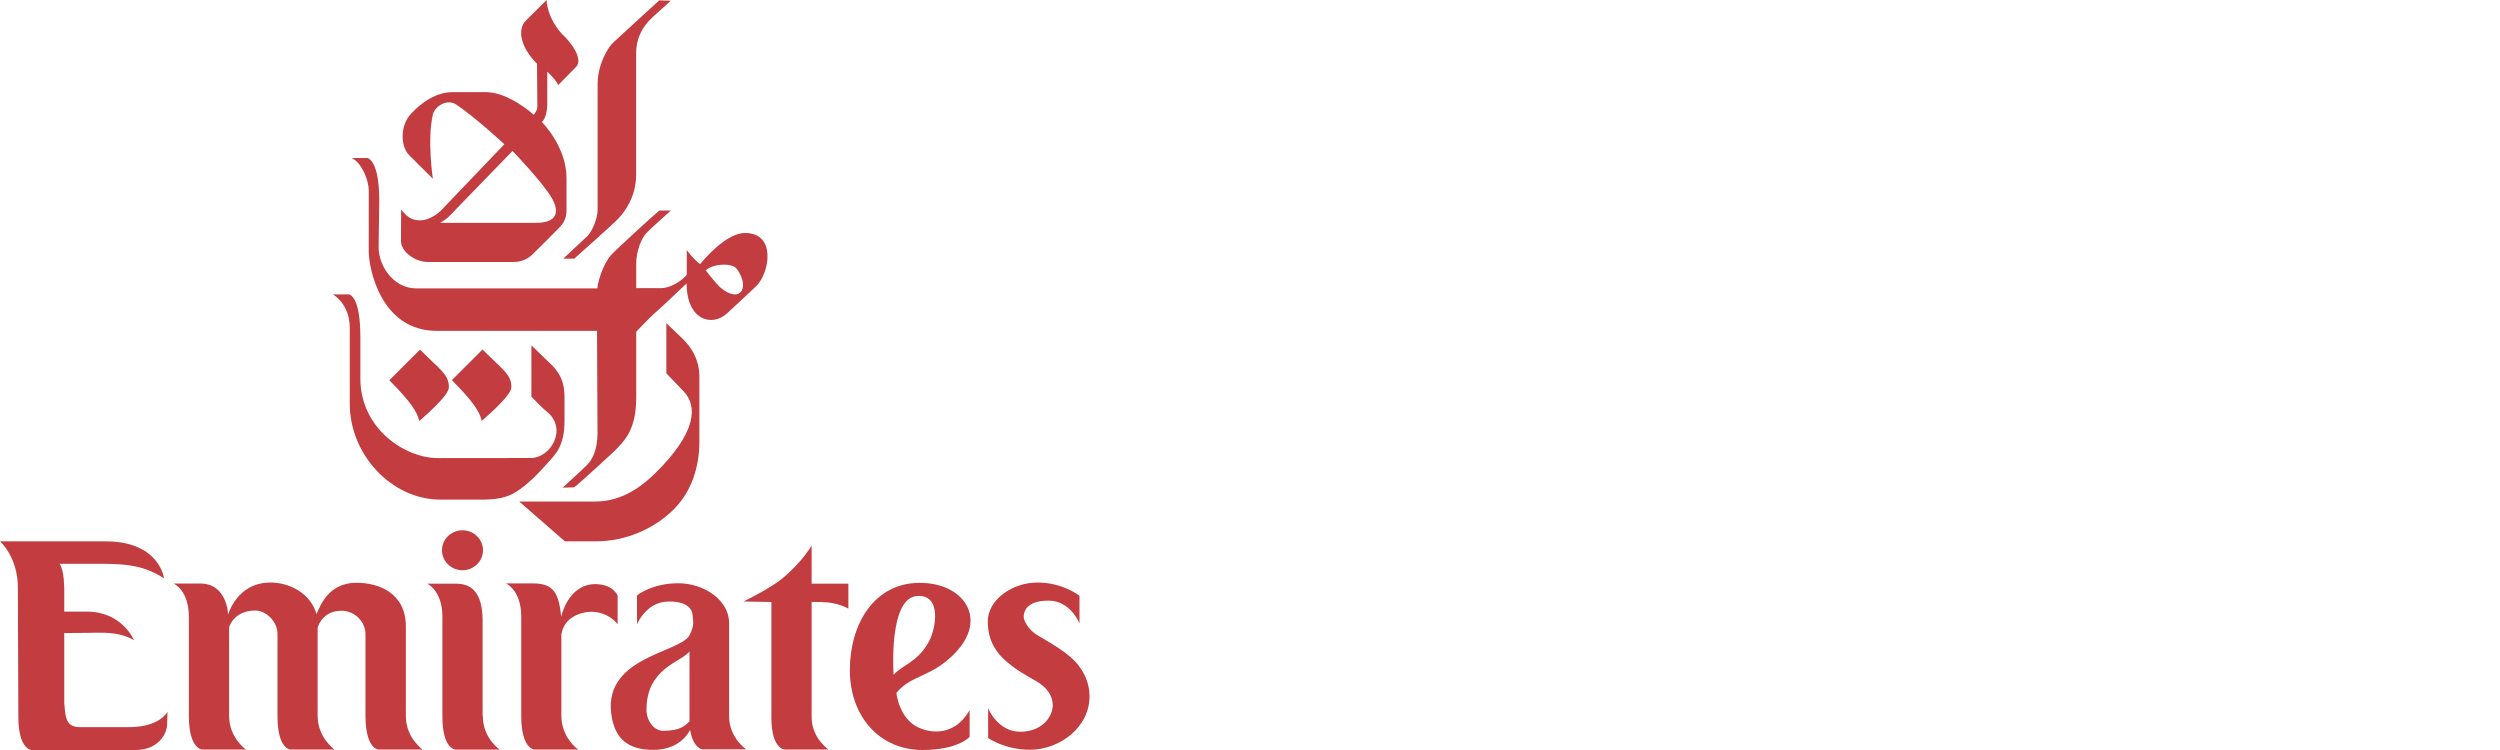 <?xml version="1.0" encoding="UTF-8"?>
<svg xmlns="http://www.w3.org/2000/svg" xmlns:xlink="http://www.w3.org/1999/xlink" width="200px" height="60px" viewBox="0 0 200 60" version="1.1">
  <g id="surface1">
    <rect x="0" y="0" width="200" height="60" style="fill:rgb(100%,100%,100%);fill-opacity:1;stroke:none;"></rect>
    <path style=" stroke:none;fill-rule:evenodd;fill:rgb(76.078%,23.529%,25.098%);fill-opacity:1;" d="M 48.93 3.539 C 48.68 3.801 47.809 5.109 47.809 6.738 C 47.809 7.129 47.809 16.461 47.809 16.801 C 47.801 17.512 47.359 18.52 47 18.879 C 46.75 19.129 45.199 20.539 45.059 20.691 L 45.941 20.691 C 46.23 20.43 49.211 17.789 49.52 17.43 C 49.93 16.969 50.891 15.801 50.891 13.961 L 50.891 4.301 C 50.891 2.852 51.57 2.051 51.922 1.66 C 52.281 1.262 53.449 0.281 53.66 0.059 L 52.738 0.031 C 52.52 0.25 49.23 3.219 48.922 3.539 Z M 41.539 40.121 L 45.191 43.309 L 47.641 43.309 C 50.129 43.309 52.398 42.25 53.898 40.75 C 55.398 39.25 55.949 37.23 55.949 35.352 L 55.949 30.121 C 55.949 28.359 54.852 27.34 54.539 27.031 C 54.371 26.859 53.309 25.859 53.309 25.859 L 53.309 29.871 C 53.309 29.871 54.48 31.078 54.711 31.328 C 55.789 32.48 55.781 34.578 52.352 37.922 C 51.75 38.5 50.039 40.121 47.68 40.121 Z M 41.539 40.121 "></path>
    <path style=" stroke:none;fill-rule:evenodd;fill:rgb(76.078%,23.529%,25.098%);fill-opacity:1;" d="M 51.699 18.66 C 51.289 19.09 50.898 20.141 50.898 21.07 L 50.898 23.051 L 52.91 23.051 C 53.691 23.051 54.719 22.34 54.941 21.961 C 54.949 21.93 54.941 20 54.941 20 C 54.941 20 55.461 20.738 56.012 21.129 C 56.219 20.871 58.051 18.648 59.578 18.641 C 62.141 18.621 61.559 21.84 60.512 22.879 C 60.172 23.211 58.66 24.602 58.199 25.039 C 56.988 26.191 54.93 25.641 54.93 22.672 C 54.93 22.672 52.711 24.781 52.379 25.051 C 52.051 25.328 50.898 26.539 50.898 26.539 L 50.898 31.762 C 50.898 34.262 50.078 35.102 49.391 35.852 C 49.121 36.141 46.309 38.711 45.93 38.988 L 45.012 39.012 C 45.012 39.012 46.66 37.512 46.988 37.172 C 47.371 36.781 47.801 35.988 47.801 34.672 C 47.801 34.34 47.762 26.469 47.762 26.469 L 34.941 26.469 C 30.48 26.469 29.531 21.52 29.5 20.199 C 29.5 19.809 29.5 15.859 29.5 15.25 C 29.5 14.441 28.98 13.07 28.148 12.641 L 29.41 12.641 C 29.551 12.699 30.34 13.02 30.34 16.051 C 30.34 16.051 30.289 19.578 30.289 19.77 C 30.289 21.309 31.512 23.07 33.281 23.07 L 47.789 23.07 C 47.801 22.672 48.191 21.191 48.891 20.398 C 49.289 19.961 52.398 17.109 52.75 16.84 L 53.672 16.84 C 53.531 16.961 52.031 18.309 51.691 18.66 Z M 56.461 21.629 C 56.461 21.629 57.301 22.738 57.699 23.059 C 59.262 24.309 60 22.969 58.961 21.531 C 58.551 20.961 56.941 21.129 56.461 21.629 Z M 56.461 21.629 "></path>
    <path style=" stroke:none;fill-rule:evenodd;fill:rgb(76.078%,23.529%,25.098%);fill-opacity:1;" d="M 40.91 30.98 C 40.91 31.68 38.672 33.539 38.539 33.672 C 38.379 32.922 37.809 32.078 36.148 30.41 L 38.602 27.961 C 40.238 29.602 40.91 29.949 40.91 30.969 Z M 45.16 2.91 C 45.648 3.398 46.711 4.73 46.07 5.371 C 45.512 5.93 44.641 6.82 44.641 6.82 C 44.602 6.5 43.781 5.73 43.781 5.73 C 43.781 5.73 43.781 8.09 43.781 8.391 C 43.75 9.461 43.352 9.762 43.352 9.762 C 43.352 9.762 45.32 11.719 45.32 14.23 C 45.32 15.449 45.32 16.57 45.32 16.809 C 45.32 17.328 45.191 17.719 44.828 18.121 C 44.648 18.32 42.82 20.148 42.551 20.398 C 42.02 20.879 41.461 20.961 41.051 20.961 L 34.25 20.961 C 33.18 20.961 32.078 20.121 32.078 19.289 C 32.078 19.078 32.09 16.77 32.09 16.77 C 32.441 17.172 32.789 17.648 33.648 17.629 C 34.32 17.621 35.02 17.09 35.211 16.91 C 35.398 16.711 40.352 11.539 40.352 11.539 C 40.352 11.539 38.031 9.391 36.512 8.371 C 35.77 7.871 34.781 8.5 34.629 9.16 C 34.16 11.219 34.629 14.301 34.629 14.301 L 32.75 12.43 C 31.988 11.672 32.02 9.961 32.922 9.059 C 33.059 8.922 34.43 7.371 36.18 7.371 L 38.891 7.371 C 40.711 7.371 42.699 9.18 42.699 9.18 C 42.699 9.18 42.988 8.859 42.988 8.551 C 42.988 7.621 42.961 5.102 42.961 5.102 C 41.59 3.73 41.398 2.32 42.059 1.66 C 43.289 0.43 43.73 0 43.73 0 C 43.73 0 43.719 1.488 45.141 2.91 Z M 36.629 16.578 C 35.961 17.281 35.84 17.461 35.219 17.828 L 42.879 17.828 C 44.961 17.828 44.539 16.539 44.172 15.891 C 43.41 14.559 41 12.078 41 12.078 C 41 12.078 36.781 16.422 36.641 16.57 Z M 36.629 16.578 "></path>
    <path style=" stroke:none;fill-rule:evenodd;fill:rgb(76.078%,23.529%,25.098%);fill-opacity:1;" d="M 27.891 23.551 L 26.629 23.551 C 26.629 23.551 27.98 24.289 27.98 26.211 L 27.98 32.32 C 27.98 36.301 31.262 39.969 35.25 39.969 L 38.578 39.969 C 40.578 39.969 41.281 39.488 42.488 38.41 C 42.93 38.02 43.512 37.371 43.719 37.141 C 44.422 36.359 45.16 35.73 45.16 33.68 L 45.16 31.68 C 45.16 29.949 44.16 29.23 43.672 28.75 C 43.359 28.441 42.512 27.629 42.512 27.629 L 42.512 31.73 C 42.512 31.73 43.352 32.621 43.719 32.91 C 45.449 34.27 44.07 36.641 42.469 36.641 C 42.148 36.641 35.602 36.641 35.16 36.648 C 32.469 36.719 28.828 34.32 28.828 30.281 L 28.828 26.961 C 28.828 23.551 27.898 23.551 27.898 23.551 Z M 27.891 23.551 "></path>
    <path style=" stroke:none;fill-rule:evenodd;fill:rgb(76.078%,23.529%,25.098%);fill-opacity:1;" d="M 35.91 30.988 C 35.91 31.691 33.672 33.551 33.539 33.68 C 33.379 32.93 32.809 32.09 31.148 30.422 L 33.602 27.969 C 35.238 29.609 35.91 29.961 35.91 30.98 Z M 10.309 58.172 C 9.91 58.172 6.828 58.172 6.391 58.172 C 5.148 58.172 5.25 57.141 5.141 56.27 L 5.141 50.648 C 5.141 50.648 6 50.629 6.969 50.629 C 8.059 50.629 9.41 50.469 10.719 51.211 C 10.719 51.211 9.77 48.93 6.961 48.93 L 5.141 48.93 L 5.141 47.129 C 5.141 47.129 5.141 45.559 4.762 45.102 C 4.762 45.102 7.18 45.102 7.352 45.102 C 9.59 45.102 11.32 45.07 13.121 46.27 C 13.121 46.27 12.781 43.309 8.449 43.309 L 0 43.309 C 0 43.309 1.469 44.57 1.43 47.121 L 1.469 57.359 C 1.469 59.93 2.5 60 2.5 60 L 10.828 60 C 12.719 60 13.371 58.648 13.371 57.922 L 13.398 56.941 C 13.398 56.941 12.801 58.172 10.309 58.172 Z M 32.469 57.301 L 32.469 50.141 C 32.469 47.359 30.199 46.621 28.512 46.621 C 26.27 46.621 25.602 48.488 25.32 49.129 C 24.82 47.391 23.078 46.602 21.641 46.602 C 18.941 46.602 18.25 49.172 18.25 49.172 C 18.25 49.172 18.191 46.68 16.012 46.68 L 13.879 46.68 C 13.879 46.68 15.109 47.191 15.109 49.34 L 15.109 57.289 C 15.109 59.922 16.172 59.961 16.172 59.961 L 19.68 59.961 C 19.59 59.91 18.328 58.969 18.328 57.27 L 18.328 50.219 C 18.371 49.91 18.898 48.84 20.422 48.84 C 21.281 48.84 22.219 49.73 22.199 50.738 L 22.199 57.289 C 22.199 59.949 23.238 59.961 23.238 59.961 L 26.762 59.961 C 26.762 59.961 25.41 59.012 25.41 57.27 L 25.41 50.211 C 25.531 49.82 25.988 48.859 27.32 48.859 C 28.379 48.859 29.262 49.75 29.238 50.762 C 29.238 50.762 29.238 56.738 29.238 57.301 C 29.262 59.98 30.289 59.961 30.289 59.961 C 32.121 59.961 33.809 59.961 33.809 59.961 C 33.809 59.961 32.469 59.031 32.469 57.289 Z M 38.629 57.301 C 38.629 59.07 39.98 59.969 39.98 59.969 C 39.98 59.969 38.309 59.969 36.469 59.969 C 36.469 59.969 35.391 59.988 35.391 57.32 C 35.391 57.32 35.391 49.328 35.391 49.328 C 35.391 47.23 34.172 46.691 34.172 46.691 L 36.301 46.691 C 37.051 46.691 38.609 46.691 38.609 49.66 L 38.609 57.281 C 38.609 57.281 38.609 57.289 38.609 57.289 Z M 49.43 47.691 C 49.43 47.691 49.09 46.73 47.629 46.73 C 45.43 46.73 44.891 49.352 44.891 49.352 C 44.711 47.281 44.16 46.672 42.602 46.672 L 40.469 46.672 C 40.469 46.672 41.699 47.18 41.699 49.328 L 41.699 57.289 C 41.699 59.922 42.75 59.961 42.75 59.961 L 46.262 59.961 C 46.172 59.922 44.91 58.969 44.91 57.27 L 44.91 50.75 C 45.012 50.16 45.309 49.699 45.77 49.398 C 46.93 48.648 48.5 48.828 49.41 49.93 L 49.41 47.68 Z M 65.801 48.172 C 66.988 48.172 67.871 48.691 67.871 48.691 L 67.871 46.691 C 67.871 46.691 64.93 46.691 64.93 46.691 L 64.93 43.648 C 64.93 43.648 64.16 44.988 62.57 46.289 C 61.57 47.109 59.48 48.121 59.48 48.121 L 61.711 48.16 L 61.711 57.398 C 61.711 59.961 62.781 59.961 62.781 59.961 C 64.699 59.961 66.281 59.961 66.281 59.961 C 66.281 59.961 64.93 59.051 64.93 57.371 L 64.93 48.16 C 65.859 48.16 65.219 48.16 65.801 48.16 Z M 76.461 52.191 C 74.488 54.25 72.949 53.93 71.711 55.43 C 71.711 55.43 71.91 57.469 73.469 58.199 C 74 58.449 76.172 59.23 77.57 56.809 L 77.57 58.949 C 77.57 58.949 76.66 60 73.801 60 C 70.352 60 67.988 57.289 67.988 53.621 C 67.988 49.949 69.91 46.648 73.551 46.629 C 77.109 46.609 79.039 49.488 76.449 52.191 Z M 74.309 51.34 C 74.891 50.262 75.352 47.531 73.359 47.68 C 71.051 47.852 71.488 53.98 71.488 53.98 C 72.262 53.141 73.422 52.969 74.309 51.328 Z M 37 45.621 C 37.898 45.621 38.641 44.898 38.641 44.02 C 38.641 43.141 37.91 42.422 37 42.422 C 36.09 42.422 35.359 43.141 35.359 44.02 C 35.359 44.898 36.09 45.621 37 45.621 Z M 53.09 58.469 C 52.289 58.469 51.719 57.641 51.719 56.781 C 51.719 53.461 54.43 53.012 55.16 52.121 L 55.16 57.711 C 54.852 57.988 54.52 58.461 53.09 58.461 Z M 55.148 50.84 C 54.328 52.27 47.988 52.57 48.961 57.48 C 49.34 59.43 50.641 59.988 52.27 59.988 C 53.898 59.988 54.809 59.16 55.211 58.391 C 55.449 59.871 56.191 59.949 56.191 59.949 C 58.02 59.949 59.699 59.949 59.699 59.949 C 59.699 59.949 58.328 59.039 58.328 57.289 L 58.328 49.828 C 58.328 48.039 56.352 46.66 54.25 46.66 C 52.148 46.66 50.961 47.629 50.961 47.629 L 50.961 49.949 C 50.961 49.949 51.68 48.121 53.512 48.121 C 55.34 48.121 55.43 49.012 55.422 49.449 C 55.422 49.449 55.602 50.051 55.148 50.828 Z M 84.219 56.371 C 84.238 57.309 83.398 58.539 81.609 58.539 C 79.82 58.539 79.051 56.672 79.051 56.672 L 79.051 59.039 C 79.051 59.039 80.371 59.98 82.391 59.98 C 84.789 59.98 87.219 58.16 87.16 55.621 C 87.141 54.73 86.82 53.969 86.34 53.309 C 85.531 52.219 84.051 51.461 82.91 50.762 C 82.262 50.359 81.91 49.641 81.898 49.391 C 81.879 48.949 82.102 48.051 83.879 48.051 C 85.66 48.051 86.359 49.879 86.359 49.879 L 86.359 47.66 C 86.359 47.66 85.02 46.602 83 46.602 C 80.98 46.602 78.988 47.988 79.02 49.77 C 79.051 51.34 79.711 52.352 81 53.309 C 81.512 53.691 82.109 54.051 82.809 54.441 C 83.828 55.012 84.199 55.699 84.219 56.371 Z M 84.219 56.371 "></path>
  </g>
</svg>
